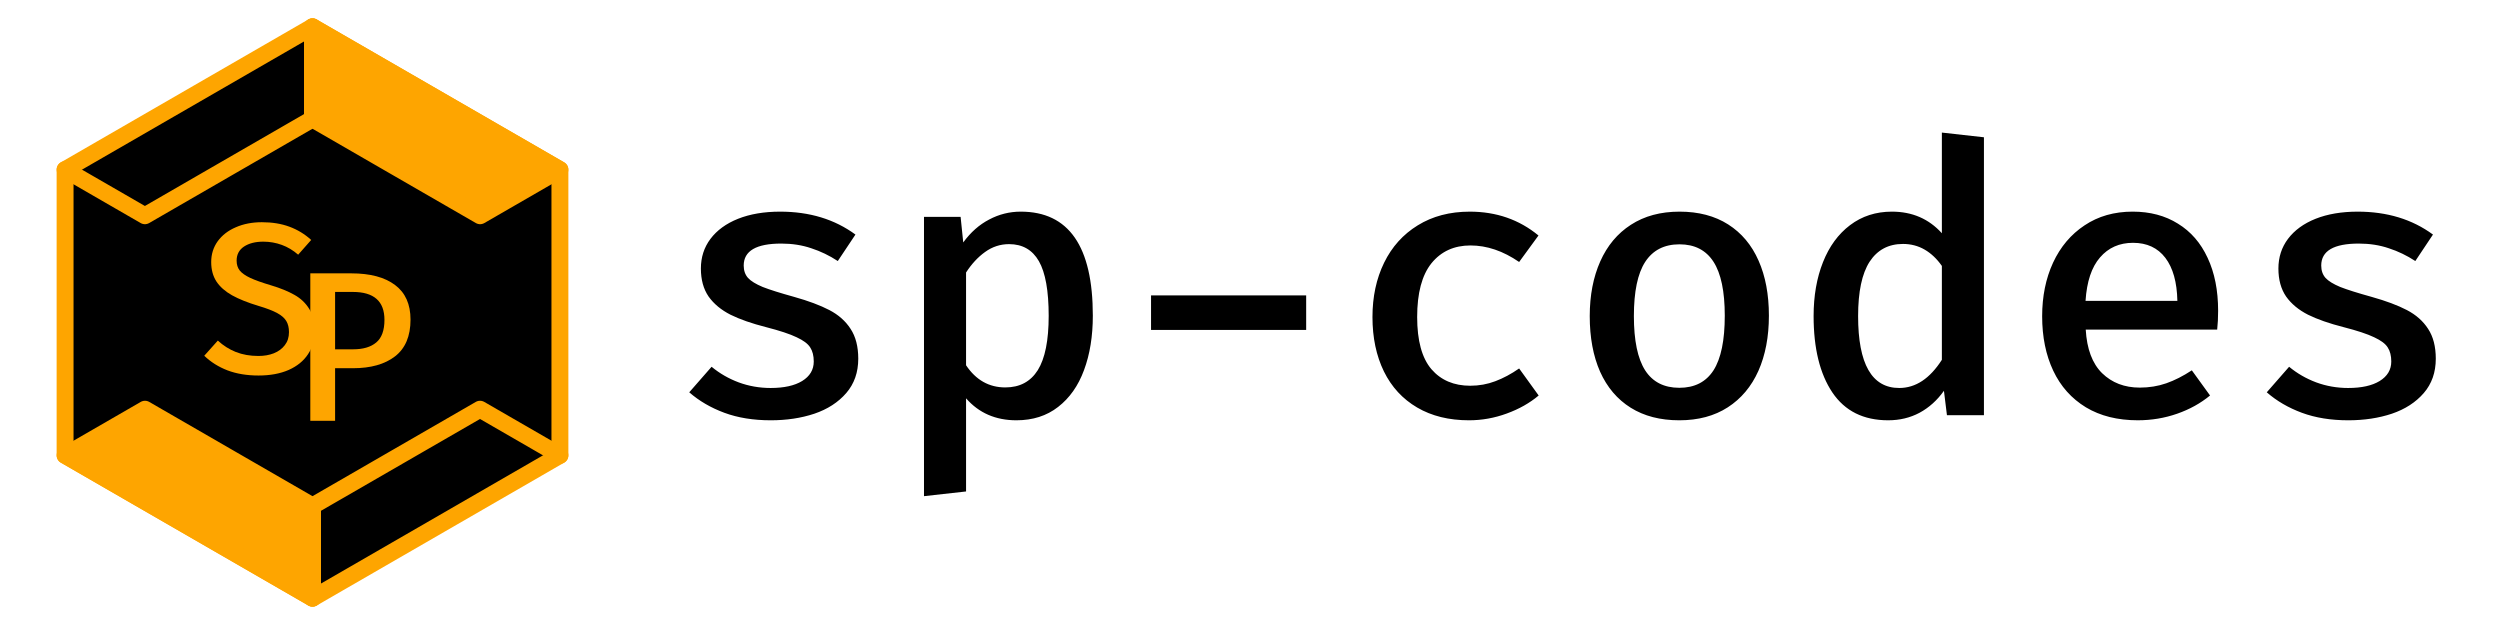 <svg xmlns="http://www.w3.org/2000/svg" viewBox="0 0 2048 512"><path d="M256 21.963l202.683 117.02v234.039L256 490.042 53.315 373.021v-234.04z" stroke="#fea500" stroke-width="13.856" stroke-linecap="round" stroke-linejoin="round"/><g><path d="M257.82 271.126q0 10.765-5.514 19.08-5.426 8.227-15.84 12.866-10.416 4.55-24.682 4.55-14.266 0-25.382-4.2-11.115-4.289-19.08-11.99l11.116-12.429q6.652 6.127 14.791 9.365 8.227 3.238 18.467 3.238 7.002 0 12.603-2.188 5.69-2.275 9.015-6.651 3.413-4.376 3.413-10.678 0-5.426-2.188-9.102t-7.527-6.564q-5.338-2.889-15.053-5.777-13.39-4.026-21.88-8.752-8.403-4.726-12.779-11.29-4.288-6.652-4.288-15.929 0-9.627 5.338-17.067 5.427-7.439 14.88-11.465 9.451-4.113 21.267-4.113 12.69 0 22.58 3.675 9.978 3.676 17.855 10.853l-10.678 12.078q-6.214-5.426-13.478-8.052-7.265-2.626-15.054-2.626-9.715 0-15.84 4.026-6.04 4.026-6.04 11.553 0 4.814 2.538 8.052 2.625 3.238 8.577 6.04 5.951 2.8 17.154 6.126 11.378 3.413 19.08 7.789 7.702 4.289 12.165 11.553 4.464 7.177 4.464 18.03z" fill="#fea500"/></g><g><path d="M336.3 261.825q0 20.305-12.692 30.108-12.603 9.714-34.484 9.714H274.51v43.06h-20.305V223.929h33.521q23.28 0 35.884 9.54 12.69 9.453 12.69 28.357zm-21.357.175q0-22.843-25.906-22.843h-14.529v47H289.3q12.253 0 18.905-5.602 6.74-5.602 6.74-18.555z" fill="#fea500"/></g><path d="M53.315 138.983l65.385 37.75L256 97.463v-75.5m0 468.078v-75.578l137.23-79.23 65.453 37.789" fill="none" stroke="#fea500" stroke-width="13.856" stroke-linecap="round" stroke-linejoin="round"/><path d="M256 21.963v75.5l137.3 79.27 65.383-37.75zm0 468.004v-75.504l-137.23-79.23-65.455 37.789z" fill="#fea500" stroke="#fea500" stroke-width="13.856" stroke-linecap="round" stroke-linejoin="round"/><g><path d="M631.397 317.838q16.308 0 25.693-5.692 9.538-5.846 9.538-16 0-7.077-2.923-11.539-2.77-4.461-11.077-8.307-8.308-4-25.077-8.308-17.538-4.462-29.077-10.154-11.538-5.846-18-14.923-6.307-9.23-6.307-22.923 0-13.846 7.846-24.308 8-10.615 22.615-16.461 14.77-5.847 34.462-5.847 36.153 0 61.692 18.77l-14.462 21.692q-10.307-6.77-21.692-10.462-11.23-3.846-24.615-3.846-30.77 0-30.77 18 0 6.154 3.539 10.154 3.538 3.846 12 7.385 8.615 3.384 25.846 8.154 17.539 4.923 28.77 10.769 11.23 5.846 17.384 15.384 6.308 9.539 6.308 24.462 0 16.77-9.847 28.154-9.846 11.384-26.153 16.923-16.154 5.385-35.693 5.385-21.384 0-38-6.154-16.615-6.154-28.769-16.77l18.308-20.923q9.846 8.154 22.154 12.77 12.461 4.615 26.307 4.615zM836.166 173.376q59.077 0 59.077 85.231 0 25.231-7.23 44.616-7.078 19.23-21.232 30.153-14 10.924-34.153 10.924-25.539 0-41.231-18v76.307l-34.462 3.846V177.684h30l2.154 20.923q9.077-12.461 21.231-18.769 12.154-6.462 25.846-6.462zm-9.538 26.616q-10.77 0-19.693 6.461-8.769 6.308-15.538 16.77v76q12.154 18.153 32.154 18.153 17.692 0 26.615-14.153 8.923-14.308 8.923-44.462 0-30.77-8-44.77-8-14-24.461-14zM1070.012 270.3H942.935v-28.308h127.077zM1204.473 315.992q10.77 0 20.462-3.692 9.846-3.693 19.538-10.462l16 22.154q-10.923 9.23-26.154 14.77-15.077 5.538-30.923 5.538-24.615 0-42.462-10.462-17.846-10.462-27.23-29.538-9.385-19.231-9.385-44.616 0-24.923 9.539-44.461 9.538-19.539 27.538-30.616 18.154-11.23 42.615-11.23 32.616 0 56.308 19.538l-15.846 21.692q-19.692-13.538-39.846-13.538-20.154 0-32 14.615-11.693 14.616-11.693 44 0 29.077 11.693 42.77 11.692 13.538 31.846 13.538zM1375.857 173.376q23.385 0 39.846 10.462 16.462 10.462 24.923 29.692 8.462 19.077 8.462 45.077 0 25.846-8.615 45.231-8.616 19.23-25.077 29.846-16.462 10.616-39.693 10.616-23.384 0-39.846-10.308-16.461-10.308-25.077-29.539-8.461-19.23-8.461-45.538 0-25.385 8.615-44.77 8.615-19.384 25.077-30 16.615-10.769 39.846-10.769zm0 26.77q-18.77 0-28.154 14.461-9.23 14.308-9.23 44.308t9.23 44.461q9.231 14.308 28 14.308 18.77 0 28-14.308 9.231-14.461 9.231-44.769 0-29.846-9.23-44.154-9.232-14.307-27.847-14.307zM1590.78 108.607l34.461 3.846v227.693h-30.307l-2.462-20q-8.308 11.692-20 18-11.538 6.154-25.692 6.154-30.308 0-45.693-22.77-15.384-22.923-15.384-62.615 0-24.77 7.692-44.154 7.692-19.385 22.154-30.308 14.615-11.077 34.308-11.077 24.923 0 40.923 17.693zm-31.846 91.231q-17.847 0-27.385 14.615-9.385 14.616-9.385 44.462 0 58.923 33.693 58.923 20.153 0 34.923-23.077v-76.923q-6.154-8.77-14.154-13.385t-17.692-4.615zM1708.626 269.992q1.384 23.846 13.384 35.692 12.154 11.846 30.923 11.846 11.539 0 21.693-3.538 10.153-3.539 20.923-10.616l14.923 20.616q-11.539 9.538-26.923 14.923-15.385 5.385-32.308 5.385-24.77 0-42.462-10.616-17.692-10.77-26.769-30-9.077-19.23-9.077-44.615 0-24.462 8.923-43.846 9.077-19.539 25.846-30.616 16.77-11.23 39.385-11.23 21.385 0 37.077 9.846 15.846 9.692 24.308 28 8.615 18.307 8.615 43.384 0 8.462-.77 15.385zm38.769-71.077q-16.77 0-27.077 12-10.308 11.846-11.846 35.538h75.23q-.461-22.923-9.846-35.23-9.384-12.308-26.461-12.308zM1923.702 317.838q16.308 0 25.692-5.692 9.539-5.846 9.539-16 0-7.077-2.923-11.539-2.77-4.461-11.077-8.307-8.308-4-25.077-8.308-17.539-4.462-29.077-10.154-11.539-5.846-18-14.923-6.308-9.23-6.308-22.923 0-13.846 7.846-24.308 8-10.615 22.616-16.461 14.769-5.847 34.461-5.847 36.154 0 61.692 18.77l-14.461 21.692q-10.308-6.77-21.692-10.462-11.231-3.846-24.616-3.846-30.769 0-30.769 18 0 6.154 3.538 10.154 3.539 3.846 12 7.385 8.616 3.384 25.847 8.154 17.538 4.923 28.769 10.769 11.23 5.846 17.385 15.384 6.307 9.539 6.307 24.462 0 16.77-9.846 28.154t-26.154 16.923q-16.154 5.385-35.692 5.385-21.385 0-38-6.154t-28.77-16.77l18.308-20.923q9.847 8.154 22.154 12.77 12.462 4.615 26.308 4.615z"/></g></svg>

